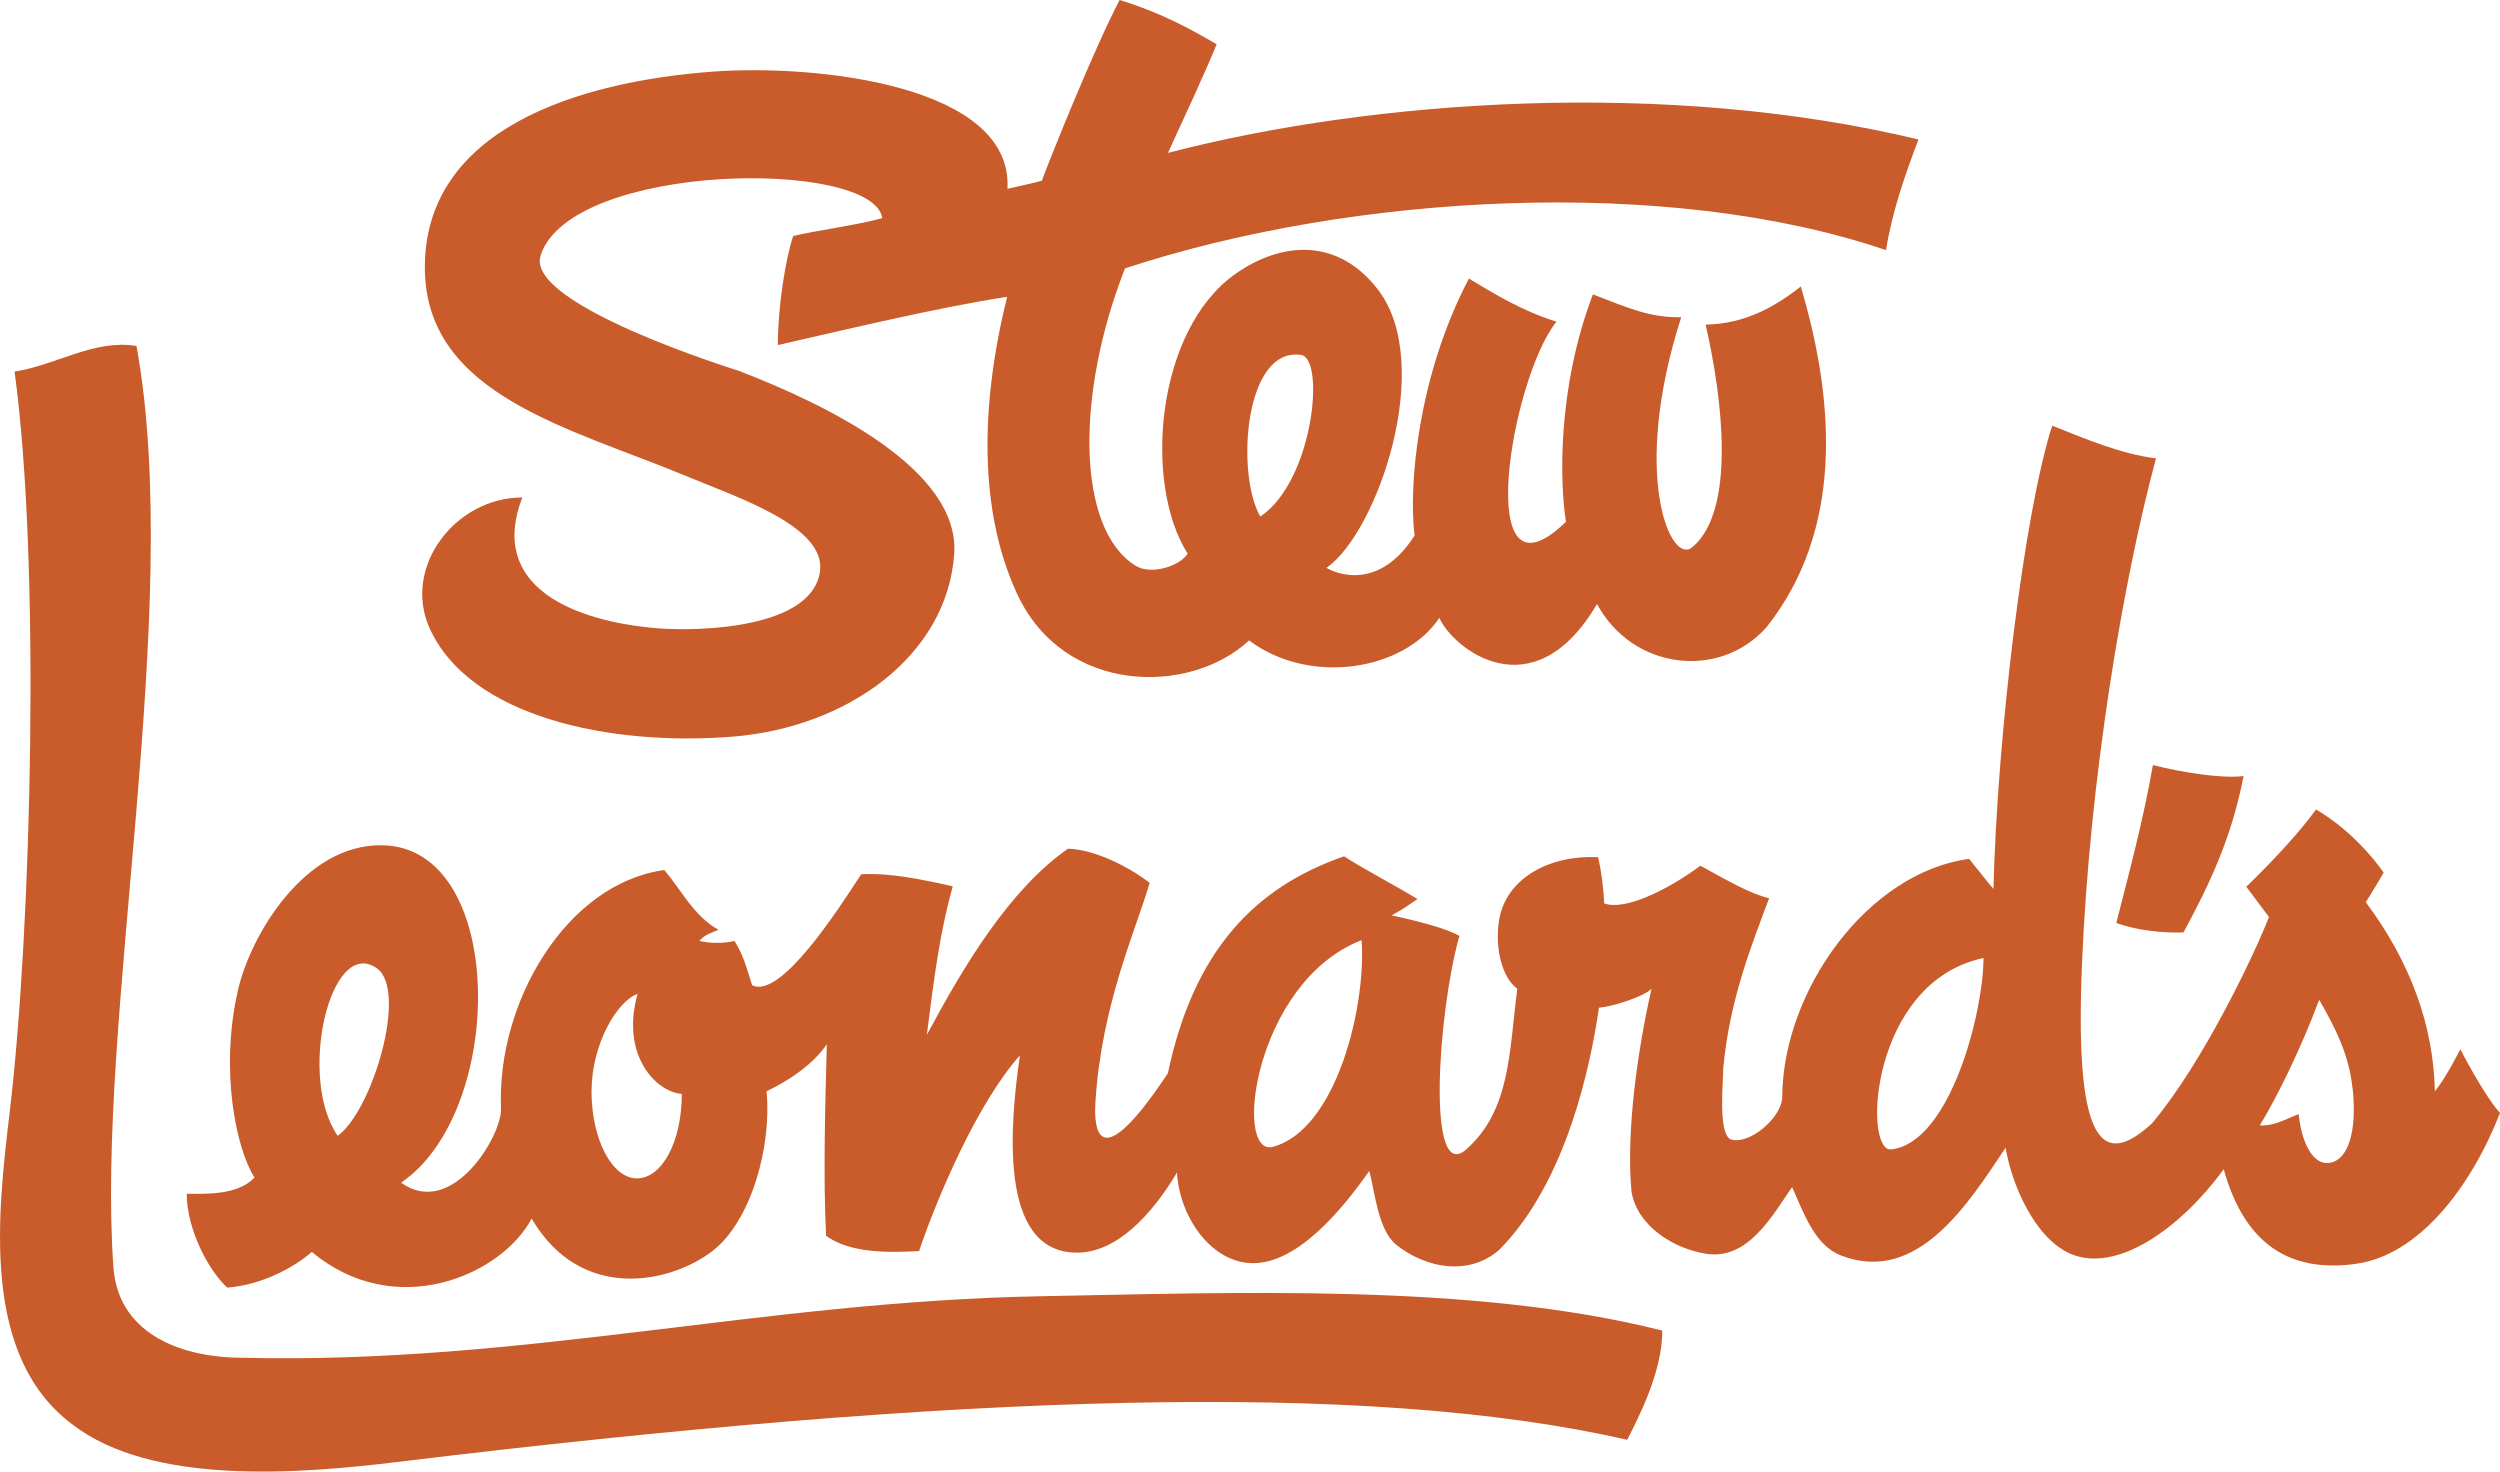 <?xml version="1.0" encoding="UTF-8"?>
<svg id="Layer_2" data-name="Layer 2" xmlns="http://www.w3.org/2000/svg" viewBox="0 0 426.37 250.98">
  <defs>
    <style>
      .cls-1 {
        fill: #c95c2a;
      }
    </style>
  </defs>
  <g id="Layer_1-2" data-name="Layer 1">
    <g>
      <path class="cls-1" d="M1.66,189.61c3.75-31.52,5.26-93.98.82-126.24,7.28-1.14,13.52-5.54,20.8-4.37,8.17,44.94-7.05,115.49-3.91,157.44,1.03,11.63,12.48,15.12,21.84,15.12,47.89,1.17,88.49-9.61,136.38-10.49,32.52-.59,73.65-2.31,105.91,5.86,0,6.97-3.9,14.53-5.98,18.63-44.5-10.2-114.24-7.85-209.75,3.78-16.68,2.02-41.89,4.07-55.44-6.42C-3.29,231.27-.42,207.1,1.66,189.61Z"/>
      <path class="cls-1" d="M221.87,60.53c4.22.59,2.1,21.56-6.93,27.57-4.16-7.18-2.78-28.95,6.93-27.57ZM92.18,43.59c5.2-16,56.73-16.58,58.29-6.39-3.96,1.14-11.43,2.14-15.19,3.05-1.3,3.78-2.62,12.13-2.62,18.6,13.37-3.05,27.42-6.42,39.1-8.23-4.7,19.01-4.7,36.74,1.66,50.57,8,17.4,29.6,17.4,39.61,8.03,10.33,7.76,26.41,5.19,32.45-3.84,2.23,5.13,15.94,16.26,26.89-2.37,5.98,11.13,20.77,13.07,28.89,3.98,12.98-16.35,11.87-37.91,5.86-58.13-4.45,3.52-9.61,6.39-16.23,6.5,2.87,12.48,5.24,31.76-2.31,38-3.66,3.05-10.52-12.28-1.85-39.26-5.33.09-8.85-1.49-15.06-3.9-6.18,16.23-5.62,32.46-4.6,38.79-16.14,15.7-9.37-24.55-1.61-34.13-6.21-1.93-10.99-5.01-14.94-7.35-8.85,16.87-10.31,35.8-9.26,43.83-6.86,10.66-15.03,5.51-15.03,5.51,8.7-6.04,18.54-34.69,8.82-47.4-6.74-8.85-16.3-8.38-24.33-2.75-13.58,9.55-15.78,35.68-8.17,47.73-1.22,2.02-6.17,3.78-8.94,2.02-9.99-6.3-10.21-29.12-1.74-50.68,38.74-12.74,92.46-15.82,129.79-3.11,1-6.39,3.25-12.92,5.54-18.87-42.69-10.28-92.87-6.86-128.01,2.29,2.83-6.15,6.27-13.54,8.31-18.52-4.26-2.49-9.23-5.3-16.55-7.56-4.35,8.29-11.94,27.19-13.26,30.82-1.61.47-4.06.94-5.87,1.38,1.01-17.61-32.39-21.3-50.29-19.98-22.9,1.7-49.32,9.81-49.07,33.72.25,21.56,24.95,27.07,44.84,35.36,8.73,3.63,23.66,8.56,22.54,16.2-1.38,9.64-20.32,10.25-27.85,9.64-13.87-1.17-28.84-6.91-22.91-22.3-11.35,0-20.46,11.78-15.85,22.21,6.77,15.23,30.85,20.3,51.94,18.57,19.26-1.61,36.31-13.65,37.57-31.11,1.04-14.47-21.87-25.55-36.8-31.29,0,0-36.46-11.25-33.74-19.63Z"/>
      <path class="cls-1" d="M385.39,191.95c2.87-4.66,7.15-13.36,10.14-21.45,3.78,6.53,5.21,10.52,5.74,15.47.7,6.91-.76,11.95-4.04,12.36-2.99.41-4.8-4.04-5.19-8.32-2.37.91-4.19,2.05-6.65,1.93ZM338.28,163.39c0,9.29-5.71,31.52-15.73,32.64-4.86.56-3.66-28.56,15.73-32.64ZM232.22,160.34c.79,11.63-4.39,32.31-15.09,35.24-6.9,1.9-3.25-28.12,15.09-35.24ZM100.89,186.12c0-8.2,4.48-15.47,7.85-16.61-2.97,10.49,3.22,16.76,7.54,17.05,0,8.2-3.4,14.41-7.65,14.41s-7.75-6.68-7.75-14.85ZM64.25,165.12c5.41,3.81-.79,24.38-6.65,28.59-6.9-9.9-1.29-34.1,6.65-28.59ZM367.17,130.49c-1.58,9.14-4.16,18.78-6.24,26.92,3.13,1.17,7.68,1.76,11.46,1.61,4.57-8.44,8.2-16.17,10.25-26.66-3.75.44-10.37-.59-15.47-1.88ZM401.79,215.54c10.66-1.44,19.57-12.92,24.58-25.72-2.78-3.11-6.77-10.87-6.77-10.87,0,0-2.43,4.86-4.34,7.18-.21-11.07-4.1-22-11.78-32.26,1.35-2.11,3.05-5.04,3.05-5.04,0,0-4.39-6.62-11.54-10.78-4.22,5.89-11.89,13.18-11.89,13.18,0,0,1.29,1.7,3.87,5.16-2.4,6.21-11.25,24.87-19.92,35.16-9.02,8.38-13.18,2.34-11.98-26.95,1.32-31.99,7.03-65.6,12.63-86.43-5.98-.73-12.1-3.34-17.7-5.57-4.8,14.88-9.37,52.91-10.02,79.01-.79-.91-2.72-3.37-4.16-5.13-17.31,2.34-31.76,22.44-31.87,40.66-.06,3.49-5.74,8.29-8.85,7.15-2.11-1.17-1.2-9.79-1.2-12.13,1.08-11.66,4.83-20.98,7.82-28.97-3.25-.73-7.68-3.34-11.72-5.54-5.71,4.22-13.01,7.73-16.41,6.42-.12-2.78-.5-5.54-1.03-7.88-8.2-.41-15.73,3.52-16.9,10.78-.76,4.75.53,9.79,3.11,11.66-1.41,10.93-1.17,20.71-8.7,27.39-6.88,6.12-4.8-23.58-1.17-36.42-2.2-1.17-5.71-2.2-11.57-3.49,2.23-1.2,2.23-1.32,4.42-2.78-3.54-2.17-9.9-5.51-12.51-7.29-15.09,5.24-25.62,15.91-30.06,37-13.14,19.8-12.51,7.32-12.35,4.8,1.04-16.58,7.02-29.56,9.24-37.27-3.4-2.64-9.24-5.68-13.93-5.83-10.02,7-17.84,20.1-24.07,31.76,1.29-10.34,2.33-17.93,4.42-25.34-5.21-1.17-10.8-2.34-15.62-2.05-4.16,6.39-13.75,21.27-18.6,18.93-.67-2.02-1.33-4.92-3-7.56-1.83.41-3.88.47-6.01,0,1.05-1.17,1.96-1.32,3.27-1.9-4.16-2.31-6.37-6.83-9.23-10.2-16.8,2.31-28.62,22.73-27.85,40.63.21,4.57-8.32,18.96-17.05,12.69,17.94-12.1,18.09-57.28-3.25-57.54-13.36-.21-22.51,15.59-24.58,24.76-3.12,13.65-.28,27.1,2.84,31.9-2.84,3.08-8.45,2.78-11.57,2.78,0,5.8,3.5,12.83,6.9,16,5.71-.41,11.32-3.34,14.44-6.09,14.3,11.95,32.4,3.93,37.49-5.68,8.44,14.41,23.75,10.99,30.82,5.54,6.65-5.1,10.15-17.93,9.24-27.25,3.38-1.61,7.81-4.37,10.28-8.03-.26,10.05-.64,22.18-.13,32.67,4.16,3.05,10.93,2.87,15.86,2.61,3-8.88,9.9-25.22,17.2-33.37-1.7,11.81-3.69,33.4,9.49,33.63,7.03.18,13.14-6.68,17.3-13.65.4,7.41,5.55,14.82,12.1,15.41,8.07.76,16.14-9.17,20.7-15.7,1.03,4.04,1.55,10.2,4.66,12.66,4.98,3.93,12.36,5.39,17.58.73,11.46-11.66,15.5-31.46,16.93-41.22,2.34-.18,7.68-1.9,8.96-3.22-2.23,9.79-4.42,24.2-3.4,34.69,1.05,5.8,7.09,9.58,12.66,10.49,7.15,1.17,11.31-6.42,14.71-11.37,2.08,4.66,3.93,9.96,8.32,11.66,13.12,5.1,21.86-9.05,28.1-18.37,1.05,6.27,4.92,15.38,11.04,18.08,7.68,3.34,18.49-3.93,26.16-14.41,3.49,12.6,11.1,17.72,22.53,16.14Z"/>
    </g>
  </g>
</svg>